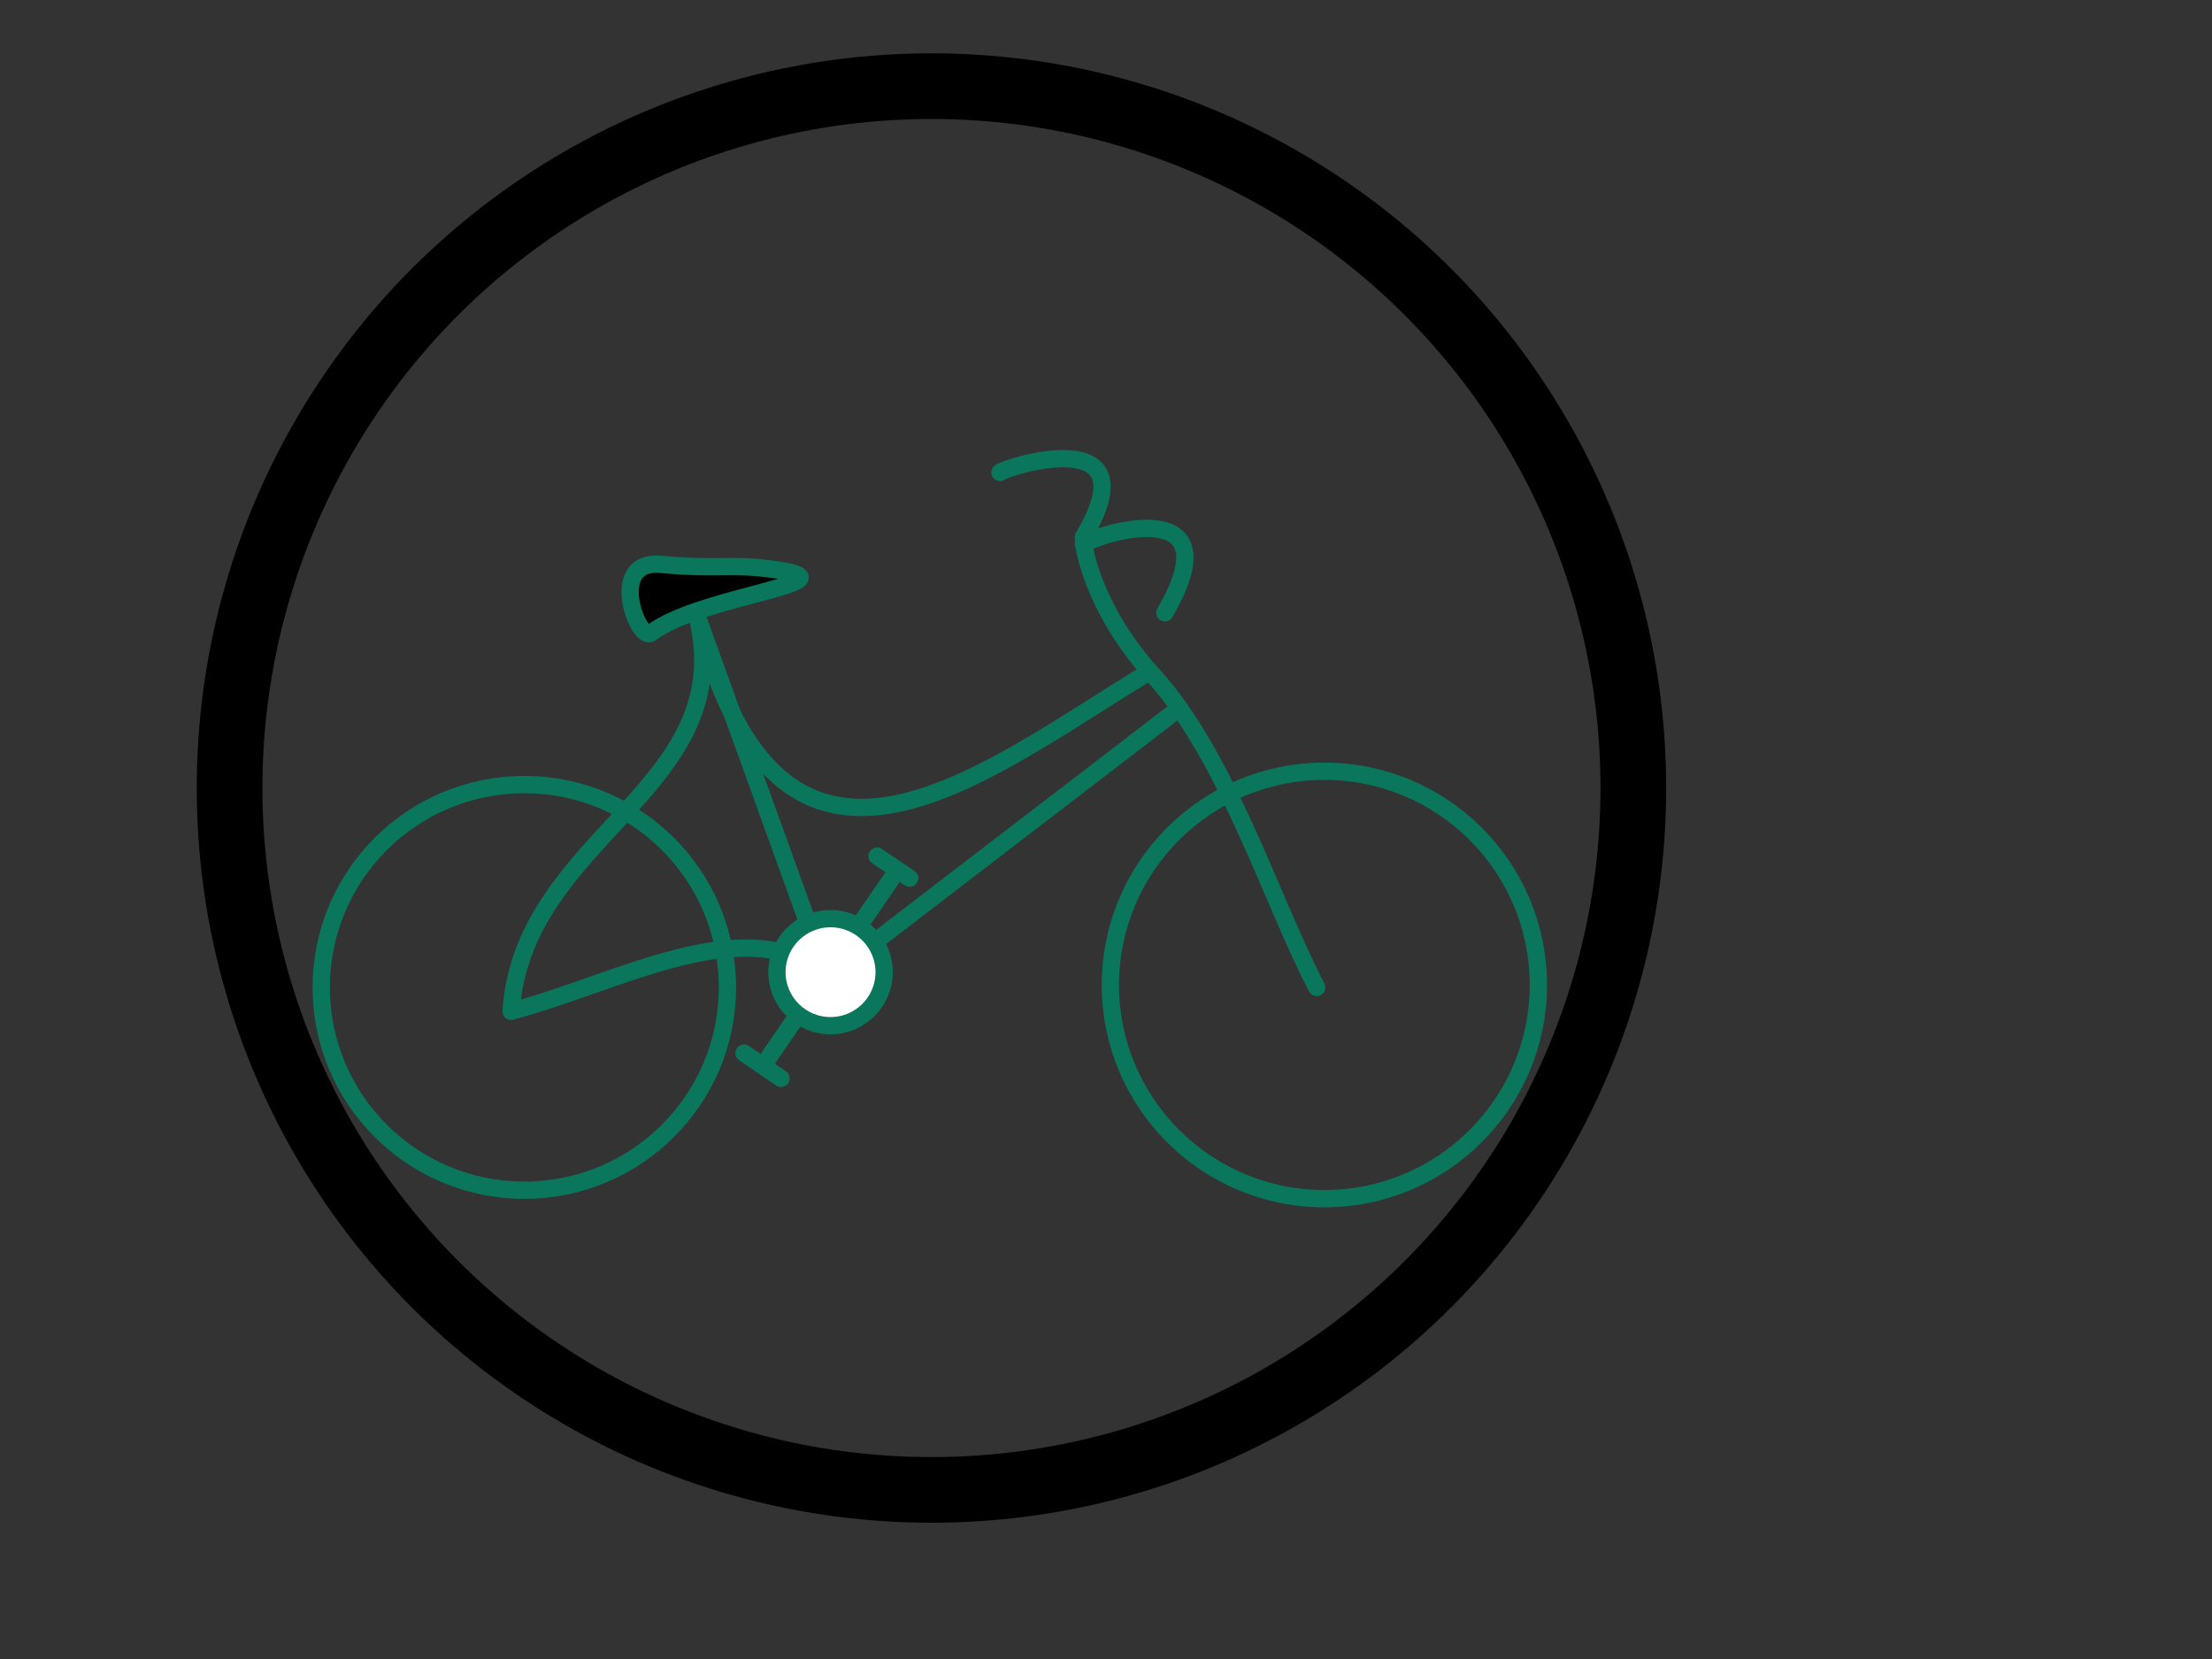 <?xml version="1.0"?><svg width="640" height="480" xmlns="http://www.w3.org/2000/svg">
 <rect width="100%" height="100%" fill="#333333" stroke="none"/>
 <title>greenway</title>
 <g>
  <title>Layer 1</title>
  <g id="layer1">
   <g id="g4145">
    <path fill="none" stroke="#0a775c" stroke-width="5" stroke-linecap="round" stroke-linejoin="round" stroke-miterlimit="4" stroke-dashoffset="0" d="m210.471,285.685c0,32.41 -26.309,58.683 -58.762,58.683c-32.453,0 -58.762,-26.273 -58.762,-58.683c0,-32.41 26.309,-58.683 58.762,-58.683c32.453,0 58.762,26.273 58.762,58.683z" id="path4032"/>
    <path fill="none" stroke="#0a775c" stroke-width="5" stroke-linecap="round" stroke-linejoin="round" stroke-miterlimit="4" stroke-dashoffset="0" id="path4028" d="m445.097,284.98c0,34.148 -27.719,61.83 -61.913,61.83c-34.193,0 -61.913,-27.682 -61.913,-61.83c0,-34.148 27.719,-61.83 61.913,-61.83c34.193,0 61.913,27.682 61.913,61.83z"/>
    <path fill="none" stroke="#0a775c" stroke-width="5" stroke-linecap="round" stroke-linejoin="round" stroke-miterlimit="4" stroke-dashoffset="0" d="m201.737,178.419c12.369,49.919 -50.468,63.394 -53.865,114.172c31.867,-8.484 67.477,-29.427 91.196,-10.786l-37.331,-103.386z" id="path4108"/>
    <path fill="none" stroke="#0a775c" stroke-width="5" stroke-linecap="round" stroke-linejoin="round" stroke-miterlimit="4" stroke-dashoffset="0" d="m237.09,284.785l104.153,-79.904" id="path4110"/>
    <path fill="none" stroke="#0a775c" stroke-width="5" stroke-linecap="round" stroke-linejoin="round" stroke-miterlimit="4" stroke-dashoffset="0" d="m380.969,285.704c-13.069,-25.019 -25.936,-66.843 -47.291,-90.303c-18.353,-20.161 -20.36,-38.988 -20.275,-39.117" id="path4112"/>
    <path fill="none" stroke="#0a775c" stroke-width="5" stroke-linecap="round" stroke-linejoin="round" stroke-miterlimit="4" stroke-dashoffset="0" d="m206.245,192.974c25.432,73.3 78.632,30.589 124.561,2.438" id="path4114"/>
    <path fill="#000000" stroke="#0a775c" stroke-width="5" stroke-linecap="round" stroke-linejoin="round" d="m222.155,164.541c29.661,3.588 -19.484,7.487 -33.746,18.587c-3.709,2.887 -12.99,-21.335 2.84,-19.842c16.028,1.511 19.331,-0.144 30.906,1.256z" id="path4118"/>
    <path fill="none" stroke="#0a775c" stroke-width="5" stroke-linecap="round" stroke-linejoin="round" stroke-miterlimit="4" stroke-dashoffset="0" id="path4123" d="m313.438,155.422c20.137,-33.737 -22.227,-20.406 -24.112,-18.732"/>
    <path fill="none" stroke="#0a775c" stroke-width="5" stroke-linecap="round" stroke-linejoin="round" stroke-miterlimit="4" stroke-dashoffset="0" d="m337.024,177.306c20.742,-35.638 -20.621,-22.384 -22.3,-20.319l0,0l0,0l0,0" id="path4121"/>
    <path fill="none" stroke="#0a775c" stroke-width="5" stroke-linecap="round" stroke-linejoin="round" stroke-miterlimit="4" stroke-dashoffset="0" id="path4137" d="m253.751,247.704c13.57,9.081 8.534,5.81 8.534,5.81"/>
    <path fill="none" stroke="#0a775c" stroke-width="5" stroke-linecap="round" stroke-linejoin="round" stroke-miterlimit="4" stroke-dashoffset="0" d="m225.949,312.003l-10.674,-7.303" id="path4127"/>
    <path fill="none" stroke="#0a775c" stroke-width="5" stroke-miterlimit="4" stroke-dashoffset="0" d="m221.38,307.433l38.087,-55.424" id="path4143"/>
    <path fill="#ffffff" fill-rule="nonzero" stroke="#0a775c" stroke-width="5" stroke-linecap="round" stroke-linejoin="round" stroke-miterlimit="4" stroke-dashoffset="0" id="path4116" d="m255.807,281.279c0,8.553 -6.943,15.486 -15.507,15.486c-8.564,0 -15.507,-6.933 -15.507,-15.486c0,-8.553 6.943,-15.486 15.507,-15.486c8.564,0 15.507,6.933 15.507,15.486z"/>
   </g>
  </g>
  <circle id="svg_1" r="203.073" cy="228" cx="269.5" stroke-width="19" stroke="#000000" fill="none"/>
 </g>
</svg>